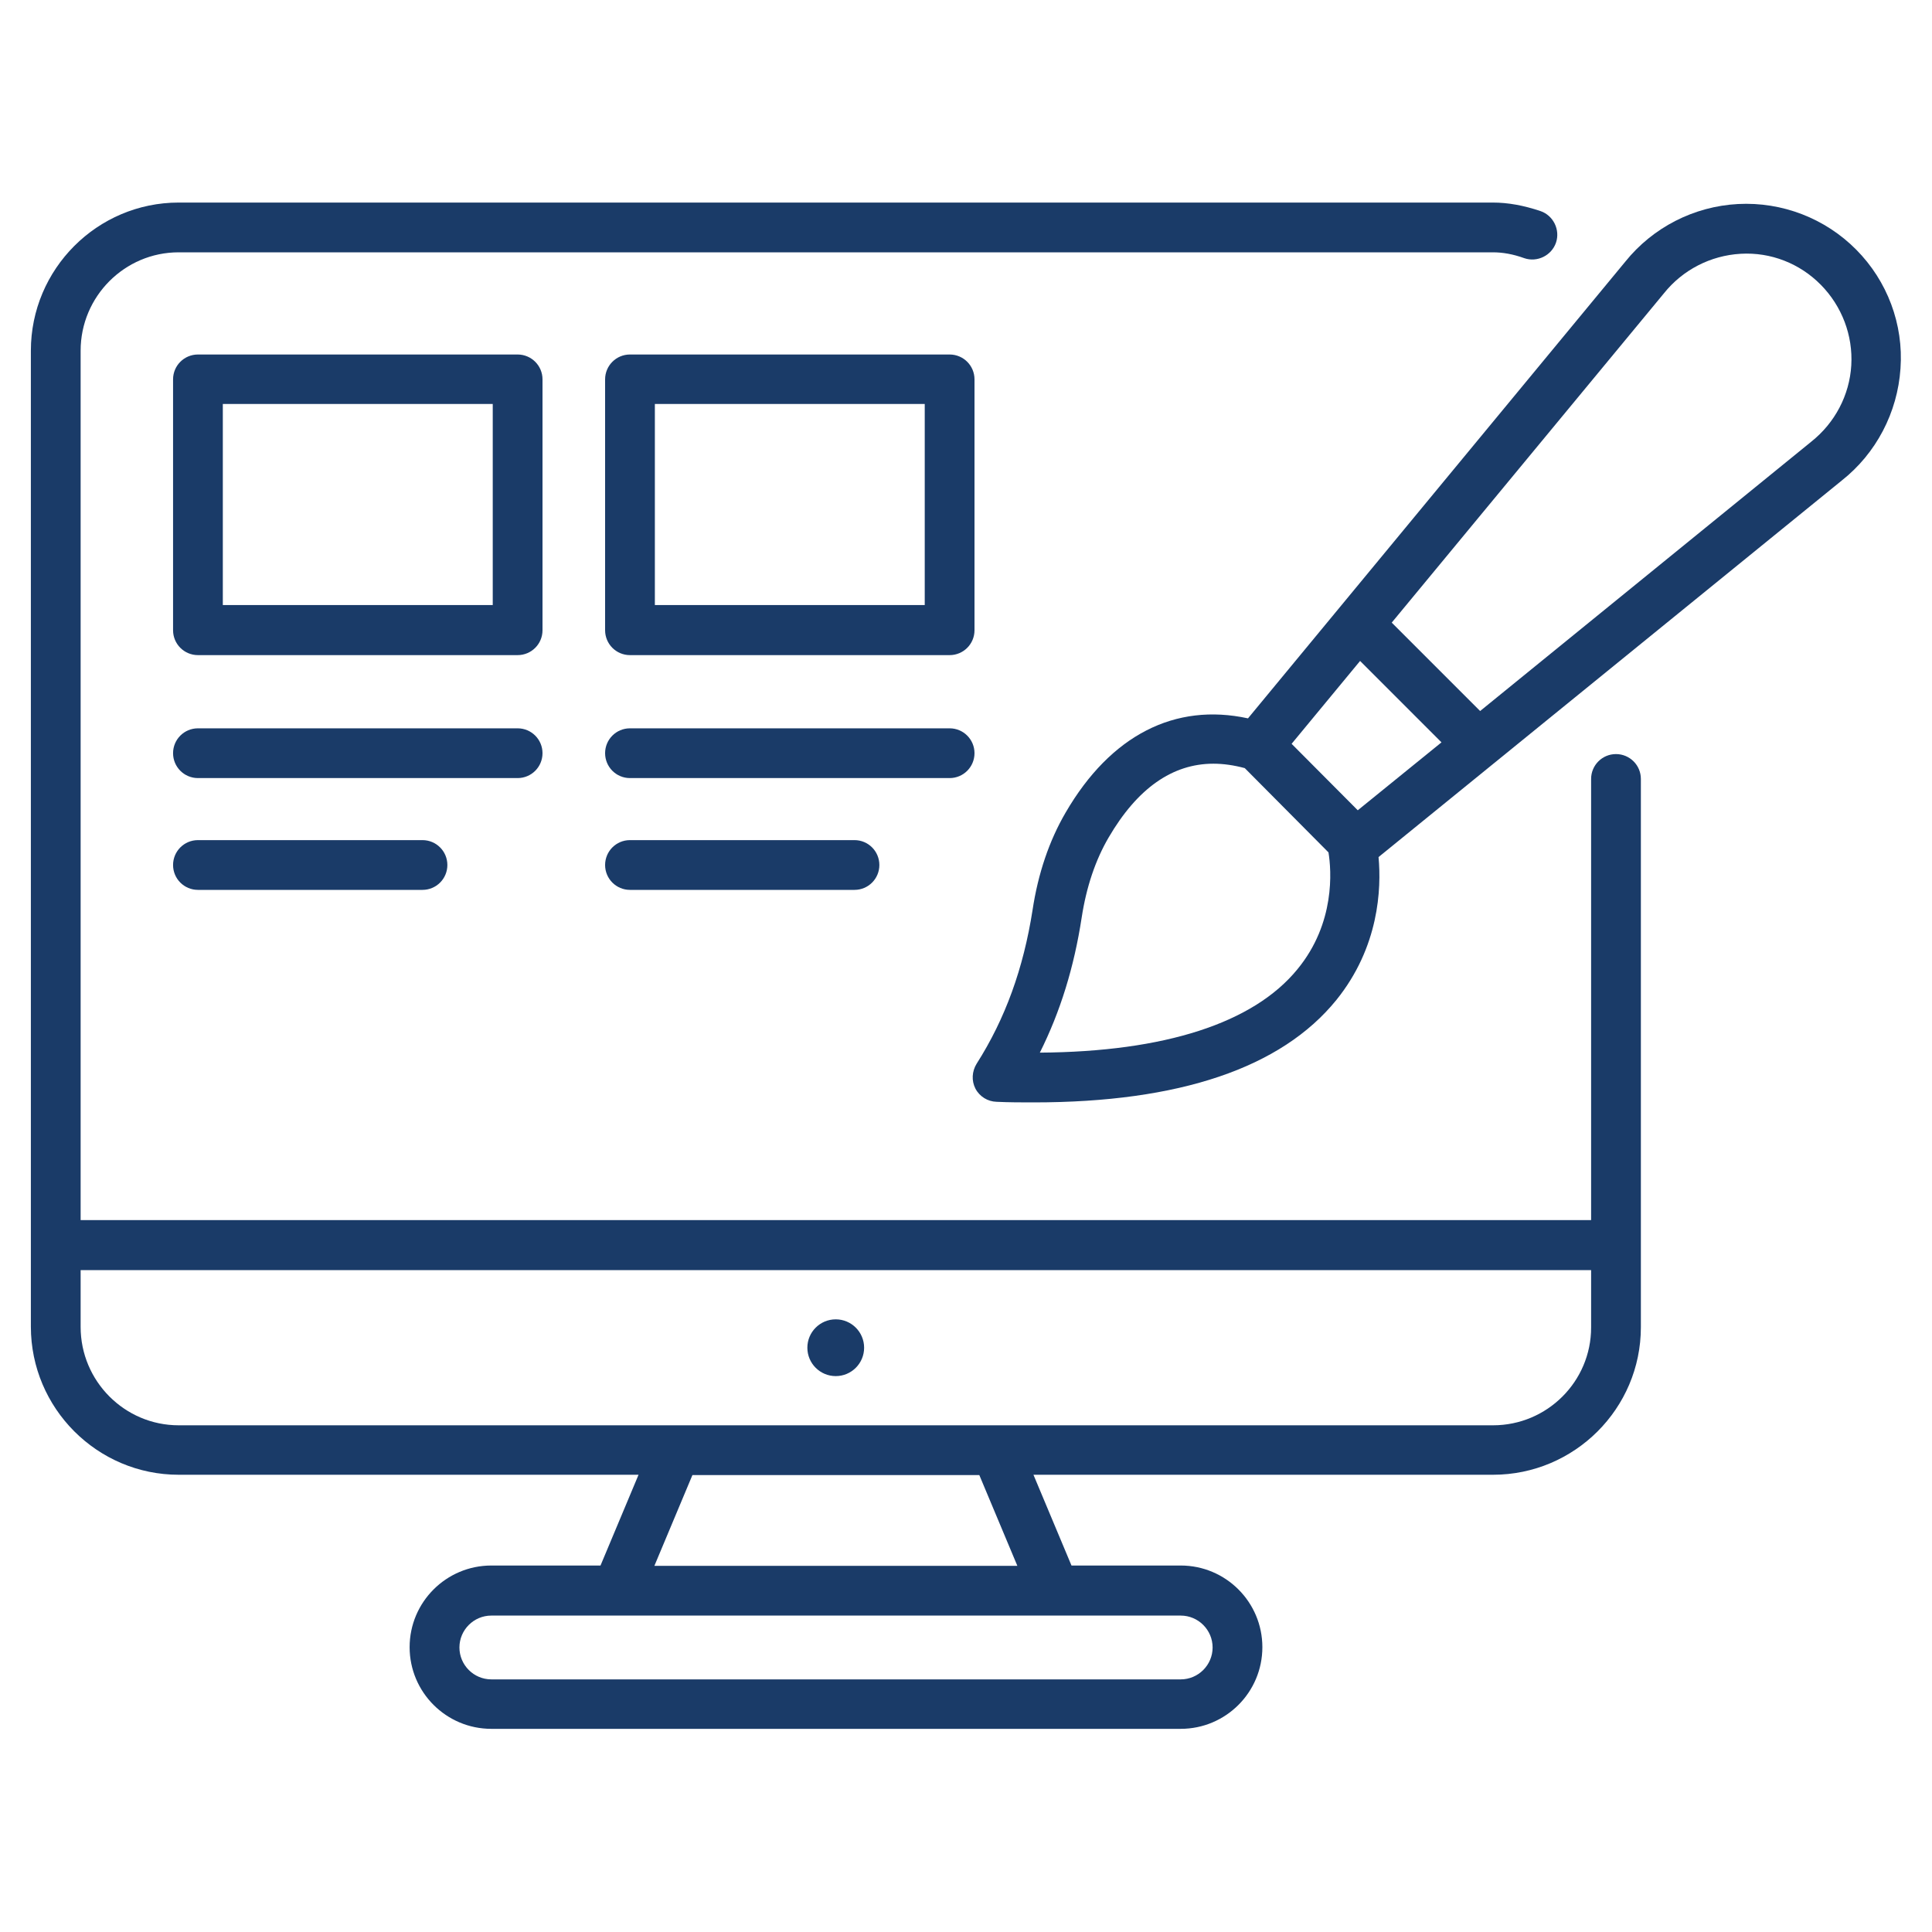 <?xml version="1.0" encoding="UTF-8"?> <svg xmlns="http://www.w3.org/2000/svg" width="45" height="45" viewBox="0 0 45 45" fill="none"><path d="M43.236 5.816C42.513 5.086 41.511 4.698 40.481 4.752C39.452 4.807 38.497 5.298 37.856 6.095L29.068 16.732C27.37 16.363 25.87 17.12 24.82 18.927C24.438 19.582 24.179 20.345 24.05 21.198C23.838 22.554 23.416 23.727 22.747 24.777C22.638 24.954 22.625 25.173 22.72 25.357C22.816 25.541 23.006 25.657 23.211 25.663C23.504 25.677 23.797 25.677 24.077 25.677C27.472 25.677 29.845 24.873 31.127 23.291C32.122 22.057 32.177 20.7 32.109 19.963L42.895 11.195C43.7 10.561 44.197 9.607 44.266 8.584C44.34 7.554 43.959 6.545 43.236 5.816ZM31.679 15.395L33.575 17.291L31.625 18.873L30.084 17.325L31.679 15.395ZM30.22 22.575C29.197 23.829 27.131 24.498 24.22 24.518C24.697 23.564 25.018 22.527 25.195 21.368C25.304 20.659 25.515 20.032 25.822 19.507C26.491 18.361 27.309 17.788 28.263 17.788C28.495 17.788 28.741 17.823 28.993 17.891L30.943 19.854C31.011 20.27 31.106 21.498 30.22 22.575ZM42.186 10.289L42.179 10.295L34.475 16.561L32.416 14.502L38.756 6.832C39.193 6.286 39.84 5.952 40.543 5.911C41.245 5.87 41.92 6.136 42.411 6.634C42.902 7.132 43.161 7.813 43.12 8.509C43.079 9.204 42.738 9.852 42.186 10.289Z" fill="#1A3B68"></path><path d="M19.466 32.052C19.831 32.052 20.127 31.756 20.127 31.391C20.127 31.026 19.831 30.73 19.466 30.73C19.101 30.73 18.805 31.026 18.805 31.391C18.805 31.756 19.101 32.052 19.466 32.052Z" fill="#1A3B68"></path><path d="M12.636 8.836C12.636 8.516 12.377 8.257 12.056 8.257H4.611C4.29 8.257 4.031 8.516 4.031 8.836V14.68C4.031 15 4.29 15.259 4.611 15.259H12.056C12.377 15.259 12.636 15 12.636 14.68V8.836ZM11.477 14.093H5.19V9.409H11.477V14.093Z" fill="#1A3B68"></path><path d="M12.636 17.543C12.636 17.223 12.377 16.964 12.056 16.964H4.611C4.29 16.964 4.031 17.223 4.031 17.543C4.031 17.864 4.29 18.123 4.611 18.123H12.056C12.377 18.123 12.636 17.864 12.636 17.543Z" fill="#1A3B68"></path><path d="M4.611 19.568C4.29 19.568 4.031 19.827 4.031 20.148C4.031 20.468 4.29 20.727 4.611 20.727H9.84C10.161 20.727 10.42 20.468 10.42 20.148C10.42 19.827 10.161 19.568 9.84 19.568H4.611Z" fill="#1A3B68"></path><path d="M22.698 17.543C22.698 17.223 22.439 16.964 22.119 16.964H14.673C14.353 16.964 14.094 17.223 14.094 17.543C14.094 17.864 14.353 18.123 14.673 18.123H22.119C22.439 18.123 22.698 17.864 22.698 17.543Z" fill="#1A3B68"></path><path d="M14.673 19.568C14.353 19.568 14.094 19.827 14.094 20.148C14.094 20.468 14.353 20.727 14.673 20.727H19.903C20.223 20.727 20.482 20.468 20.482 20.148C20.482 19.827 20.223 19.568 19.903 19.568H14.673Z" fill="#1A3B68"></path><path d="M22.698 8.836C22.698 8.516 22.439 8.257 22.119 8.257H14.673C14.353 8.257 14.094 8.516 14.094 8.836V14.68C14.094 15 14.353 15.259 14.673 15.259H22.119C22.439 15.259 22.698 15 22.698 14.68V8.836ZM21.539 14.093H15.253V9.409H21.539V14.093Z" fill="#1A3B68"></path><path d="M38.219 18.143C38.219 17.823 37.96 17.564 37.639 17.564C37.319 17.564 37.06 17.823 37.06 18.143V28.418H1.878V8.168C1.878 6.907 2.901 5.877 4.162 5.877H34.769C35.001 5.877 35.239 5.918 35.505 6.014C35.805 6.116 36.139 5.952 36.242 5.652C36.344 5.352 36.18 5.018 35.88 4.916C35.492 4.786 35.13 4.718 34.769 4.718H4.162C2.266 4.718 0.719 6.266 0.719 8.168V28.998V30.9C0.719 32.802 2.266 34.35 4.162 34.35H14.873L13.987 36.464H11.444C10.394 36.464 9.541 37.316 9.541 38.366C9.541 39.416 10.394 40.268 11.444 40.268H27.501C28.551 40.268 29.403 39.416 29.403 38.366C29.403 37.316 28.551 36.464 27.501 36.464H24.957L24.071 34.35H34.776C36.671 34.35 38.219 32.809 38.219 30.914V28.998V18.143ZM28.244 38.373C28.244 38.782 27.91 39.116 27.501 39.116H11.444C11.035 39.116 10.701 38.782 10.701 38.373C10.701 37.964 11.035 37.63 11.444 37.63H27.501C27.91 37.63 28.244 37.964 28.244 38.373ZM23.696 36.471H15.242L16.128 34.357H22.81L23.696 36.471ZM37.06 30.921C37.06 32.175 36.037 33.198 34.776 33.198H4.162C2.901 33.198 1.878 32.168 1.878 30.907V29.584H37.06V30.921Z" fill="#1A3B68"></path></svg> 